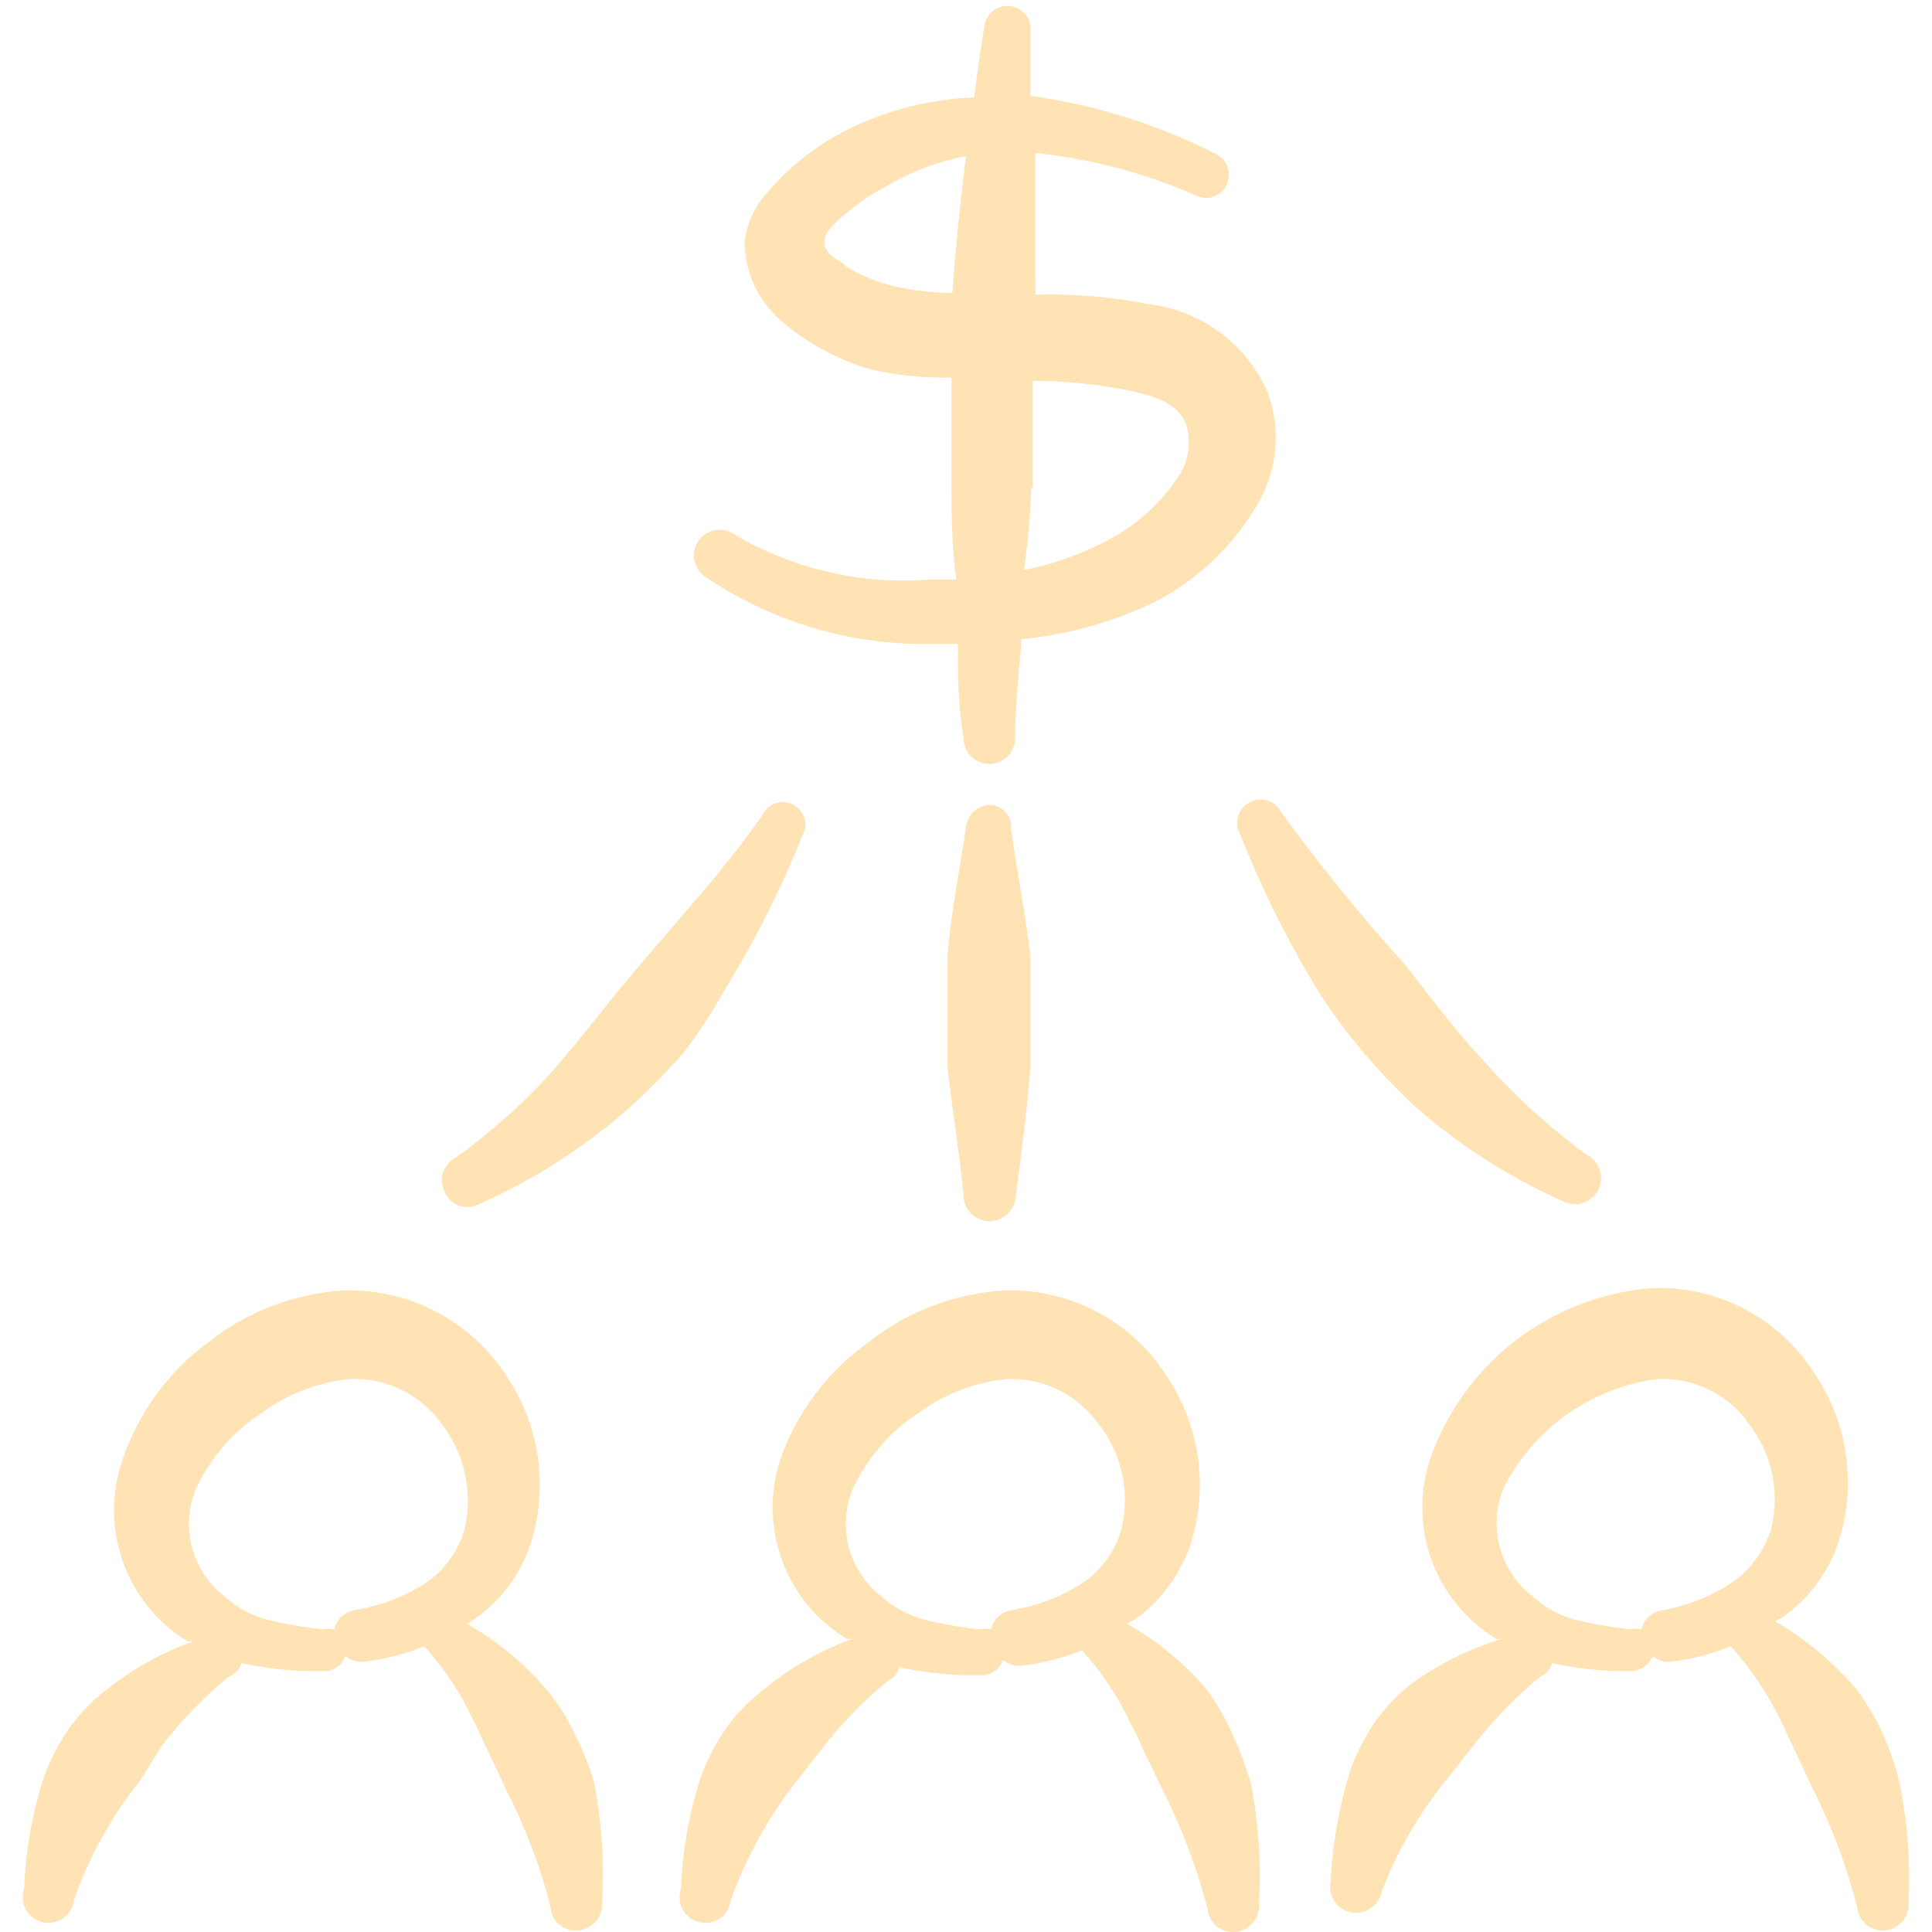 <?xml version="1.0" encoding="UTF-8"?> <svg xmlns="http://www.w3.org/2000/svg" width="84" height="84" viewBox="0 0 84 84" fill="none"><g clip-path="url(#clip0_73_2386)"><path fill-rule="evenodd" clip-rule="evenodd" d="M40.25 28.001H41.65C41.65 29.331 41.65 30.696 41.895 32.061C41.89 32.211 41.916 32.36 41.97 32.5C42.024 32.64 42.106 32.768 42.21 32.875C42.315 32.983 42.44 33.069 42.578 33.127C42.716 33.186 42.865 33.216 43.015 33.216C43.312 33.216 43.597 33.098 43.807 32.888C44.017 32.678 44.135 32.393 44.135 32.096C44.135 30.661 44.31 29.226 44.415 27.791C46.472 27.592 48.476 27.023 50.33 26.111C52.156 25.136 53.672 23.669 54.705 21.876C55.12 21.155 55.373 20.353 55.445 19.525C55.518 18.696 55.409 17.862 55.125 17.081C54.677 16.047 53.966 15.148 53.064 14.472C52.161 13.797 51.099 13.369 49.98 13.231C48.344 12.907 46.677 12.766 45.01 12.811C45.027 12.508 45.027 12.204 45.01 11.901V6.651C47.425 6.903 49.787 7.529 52.01 8.506C52.129 8.564 52.258 8.597 52.391 8.604C52.523 8.611 52.656 8.591 52.78 8.545C52.904 8.499 53.018 8.429 53.114 8.338C53.21 8.247 53.287 8.137 53.34 8.016C53.448 7.774 53.457 7.499 53.366 7.251C53.274 7.002 53.089 6.8 52.85 6.686C50.325 5.406 47.604 4.554 44.8 4.166V1.086C44.756 0.853 44.633 0.643 44.45 0.492C44.268 0.341 44.039 0.258 43.803 0.258C43.566 0.258 43.337 0.341 43.154 0.492C42.972 0.643 42.849 0.853 42.805 1.086C42.63 2.136 42.49 3.186 42.35 4.236C40.466 4.307 38.618 4.772 36.925 5.601C35.589 6.254 34.399 7.171 33.425 8.296C32.851 8.901 32.484 9.673 32.375 10.501C32.378 11.169 32.526 11.828 32.81 12.433C33.095 13.037 33.507 13.572 34.02 14.001C35.144 14.951 36.456 15.655 37.87 16.066C39.018 16.323 40.194 16.441 41.37 16.416V20.896C41.37 22.366 41.37 23.766 41.58 25.201H40.355C37.436 25.419 34.52 24.747 31.99 23.276C31.758 23.09 31.462 23.004 31.166 23.037C30.871 23.07 30.601 23.219 30.415 23.451C30.229 23.683 30.143 23.979 30.176 24.274C30.209 24.57 30.358 24.84 30.59 25.026C33.432 26.977 36.802 28.015 40.25 28.001ZM36.75 11.516C36.365 11.271 35.875 11.026 35.84 10.571C35.805 10.116 36.19 9.836 36.54 9.486C37.134 8.951 37.792 8.492 38.5 8.121C39.578 7.471 40.763 7.021 42 6.791C41.75 8.768 41.551 10.752 41.405 12.741C40.581 12.735 39.759 12.641 38.955 12.461C38.147 12.283 37.377 11.963 36.68 11.516H36.75ZM44.905 21.211V16.556C46.303 16.563 47.698 16.704 49.07 16.976C50.19 17.221 51.17 17.501 51.555 18.411C51.69 18.822 51.722 19.261 51.649 19.688C51.576 20.115 51.399 20.517 51.135 20.861C50.46 21.846 49.575 22.671 48.545 23.276C47.294 23.993 45.935 24.502 44.52 24.781C44.695 23.556 44.8 22.401 44.835 21.211H44.905Z" fill="#FFE3B5"></path><path fill-rule="evenodd" clip-rule="evenodd" d="M43.05 35C42.783 34.999 42.526 35.1 42.331 35.282C42.136 35.464 42.018 35.714 42 35.98C41.72 37.87 41.335 39.69 41.195 41.615V43.995V46.41C41.405 48.265 41.685 49.91 41.895 51.94C41.89 52.087 41.915 52.234 41.967 52.371C42.019 52.509 42.097 52.635 42.198 52.742C42.299 52.85 42.42 52.936 42.554 52.996C42.688 53.057 42.833 53.09 42.98 53.095C43.132 53.1 43.283 53.074 43.425 53.021C43.567 52.967 43.697 52.886 43.807 52.782C43.918 52.678 44.007 52.553 44.069 52.414C44.131 52.276 44.166 52.127 44.17 51.975C44.415 50.085 44.66 48.265 44.8 46.34V43.96V41.58C44.59 39.69 44.205 37.905 43.96 36.015C43.97 35.888 43.953 35.761 43.912 35.64C43.871 35.519 43.806 35.408 43.721 35.314C43.636 35.219 43.533 35.142 43.418 35.088C43.302 35.034 43.177 35.004 43.05 35Z" fill="#FFE3B5"></path><path fill-rule="evenodd" clip-rule="evenodd" d="M24.99 75.391C24.675 74.713 24.275 74.078 23.8 73.501C22.814 72.333 21.629 71.349 20.3 70.596C20.424 70.539 20.541 70.468 20.65 70.385C21.722 69.631 22.54 68.57 22.995 67.341C23.431 66.097 23.569 64.768 23.399 63.462C23.229 62.155 22.755 60.906 22.015 59.816C21.262 58.651 20.224 57.698 18.998 57.049C17.773 56.4 16.401 56.075 15.015 56.105C12.832 56.222 10.739 57.018 9.03 58.38C7.298 59.663 6.003 61.447 5.32 63.49C4.826 64.93 4.837 66.495 5.353 67.927C5.868 69.359 6.857 70.572 8.155 71.365H8.4C7.017 71.856 5.727 72.578 4.585 73.501C3.97 73.98 3.428 74.546 2.975 75.18C2.549 75.815 2.197 76.496 1.925 77.21C1.408 78.796 1.114 80.445 1.05 82.111C0.997 82.26 0.977 82.418 0.99 82.576C1.003 82.733 1.049 82.886 1.126 83.025C1.202 83.163 1.307 83.284 1.434 83.379C1.56 83.474 1.705 83.541 1.859 83.576C2.014 83.611 2.174 83.612 2.329 83.581C2.483 83.55 2.63 83.486 2.759 83.394C2.887 83.301 2.995 83.183 3.074 83.046C3.154 82.91 3.203 82.758 3.22 82.6C3.875 80.723 4.846 78.972 6.09 77.421L7 75.951C7.858 74.824 8.845 73.802 9.94 72.906C10.073 72.857 10.193 72.778 10.29 72.674C10.388 72.571 10.459 72.447 10.5 72.311C11.649 72.56 12.824 72.678 14 72.66C14.219 72.68 14.439 72.625 14.623 72.504C14.807 72.383 14.945 72.204 15.015 71.996C15.134 72.097 15.274 72.172 15.425 72.214C15.577 72.256 15.735 72.265 15.89 72.24C16.768 72.135 17.627 71.911 18.445 71.576C19.299 72.514 20.007 73.576 20.545 74.725C20.79 75.145 20.93 75.566 21.14 75.986C21.35 76.406 21.735 77.21 22.015 77.841C22.848 79.453 23.494 81.156 23.94 82.915C23.948 83.065 23.987 83.21 24.055 83.344C24.122 83.477 24.216 83.595 24.331 83.69C24.446 83.786 24.579 83.856 24.723 83.897C24.866 83.939 25.017 83.95 25.165 83.93C25.465 83.895 25.74 83.744 25.93 83.508C26.12 83.272 26.209 82.972 26.18 82.671C26.278 80.936 26.16 79.196 25.83 77.49C25.615 76.766 25.334 76.063 24.99 75.391ZM15.435 70.001C15.217 70.035 15.015 70.134 14.853 70.283C14.691 70.433 14.577 70.626 14.525 70.841C14.363 70.806 14.197 70.806 14.035 70.841C13.221 70.755 12.415 70.614 11.62 70.421C10.944 70.243 10.32 69.907 9.8 69.441C9.088 68.902 8.577 68.141 8.348 67.278C8.12 66.415 8.187 65.501 8.54 64.68C9.161 63.371 10.129 62.257 11.34 61.461C12.475 60.616 13.818 60.096 15.225 59.956C15.992 59.925 16.754 60.086 17.444 60.421C18.134 60.757 18.73 61.258 19.18 61.88C19.685 62.525 20.038 63.275 20.214 64.075C20.389 64.875 20.383 65.704 20.195 66.501C19.918 67.46 19.31 68.29 18.48 68.846C17.554 69.433 16.518 69.826 15.435 70.001Z" fill="#FFE3B5"></path><path fill-rule="evenodd" clip-rule="evenodd" d="M53.585 75.391C53.29 74.725 52.926 74.091 52.5 73.501C51.514 72.333 50.329 71.349 49 70.596L49.385 70.385C50.436 69.618 51.239 68.56 51.695 67.341C52.131 66.097 52.269 64.768 52.099 63.462C51.929 62.155 51.455 60.906 50.715 59.816C49.967 58.646 48.929 57.69 47.703 57.04C46.476 56.39 45.103 56.068 43.715 56.105C41.532 56.222 39.44 57.018 37.73 58.38C35.989 59.625 34.671 61.371 33.95 63.386C33.459 64.829 33.475 66.396 33.998 67.829C34.52 69.261 35.515 70.472 36.82 71.26H37.03C35.619 71.784 34.305 72.541 33.145 73.501C32.53 73.98 31.988 74.546 31.535 75.18C31.109 75.815 30.757 76.496 30.485 77.21C29.968 78.796 29.674 80.445 29.61 82.111C29.557 82.26 29.537 82.418 29.55 82.576C29.563 82.733 29.609 82.886 29.686 83.025C29.762 83.163 29.867 83.284 29.994 83.379C30.12 83.474 30.265 83.541 30.419 83.576C30.574 83.611 30.734 83.612 30.889 83.581C31.044 83.549 31.19 83.486 31.319 83.394C31.447 83.301 31.555 83.183 31.634 83.046C31.714 82.91 31.763 82.758 31.78 82.6C32.451 80.731 33.421 78.981 34.65 77.421L35.665 76.126C36.523 74.999 37.51 73.978 38.605 73.081C38.728 73.028 38.837 72.946 38.922 72.843C39.008 72.739 39.067 72.617 39.095 72.486C40.244 72.74 41.419 72.858 42.595 72.835C42.814 72.855 43.034 72.8 43.218 72.679C43.402 72.558 43.54 72.379 43.61 72.171C43.73 72.272 43.87 72.347 44.021 72.389C44.172 72.431 44.33 72.44 44.485 72.415C45.363 72.31 46.222 72.086 47.04 71.751C47.894 72.689 48.602 73.751 49.14 74.9C49.367 75.306 49.566 75.728 49.735 76.16C50.05 76.755 50.33 77.385 50.645 78.016C51.433 79.604 52.054 81.269 52.5 82.986C52.513 83.133 52.555 83.276 52.624 83.407C52.693 83.538 52.787 83.654 52.901 83.748C53.015 83.843 53.146 83.913 53.288 83.957C53.429 84 53.578 84.015 53.725 84.001C54.026 83.965 54.3 83.814 54.49 83.578C54.68 83.342 54.77 83.042 54.74 82.74C54.838 81.006 54.721 79.266 54.39 77.561C54.175 76.819 53.906 76.093 53.585 75.391ZM43.995 70.001C43.778 70.035 43.575 70.134 43.413 70.283C43.252 70.433 43.137 70.626 43.085 70.841C42.923 70.806 42.757 70.806 42.595 70.841C41.793 70.758 40.997 70.617 40.215 70.421C39.526 70.25 38.889 69.914 38.36 69.441C37.648 68.902 37.137 68.141 36.908 67.278C36.68 66.415 36.747 65.501 37.1 64.68C37.721 63.371 38.689 62.257 39.9 61.461C41.044 60.609 42.4 60.088 43.82 59.956C44.581 59.931 45.336 60.094 46.02 60.43C46.703 60.765 47.294 61.264 47.74 61.88C48.252 62.521 48.609 63.271 48.785 64.072C48.961 64.873 48.951 65.704 48.755 66.501C48.478 67.46 47.87 68.29 47.04 68.846C46.114 69.433 45.078 69.826 43.995 70.001Z" fill="#FFE3B5"></path><path fill-rule="evenodd" clip-rule="evenodd" d="M82.6 77.561C82.424 76.816 82.178 76.089 81.865 75.391C81.543 74.684 81.144 74.014 80.675 73.396C79.679 72.238 78.496 71.256 77.175 70.491L77.56 70.281C78.611 69.513 79.415 68.455 79.87 67.236C80.306 65.992 80.444 64.663 80.274 63.357C80.104 62.05 79.63 60.801 78.89 59.711C78.145 58.539 77.108 57.581 75.88 56.93C74.653 56.28 73.278 55.959 71.89 56.001C69.731 56.155 67.664 56.937 65.942 58.248C64.22 59.56 62.918 61.345 62.195 63.386C61.704 64.829 61.721 66.396 62.243 67.829C62.765 69.261 63.76 70.472 65.065 71.261H65.275C63.884 71.688 62.572 72.338 61.39 73.186C60.775 73.665 60.233 74.231 59.78 74.866C59.355 75.5 59.002 76.181 58.73 76.896C58.23 78.485 57.936 80.132 57.855 81.796C57.823 81.94 57.819 82.09 57.845 82.236C57.871 82.382 57.925 82.522 58.005 82.647C58.084 82.772 58.188 82.88 58.309 82.965C58.431 83.05 58.568 83.111 58.712 83.143C58.857 83.175 59.007 83.179 59.153 83.153C59.299 83.127 59.439 83.073 59.564 82.993C59.689 82.914 59.797 82.81 59.882 82.689C59.968 82.567 60.028 82.43 60.06 82.286C60.751 80.453 61.745 78.749 63 77.246L64.015 75.951C64.883 74.833 65.868 73.812 66.955 72.906C67.083 72.855 67.198 72.774 67.289 72.671C67.38 72.568 67.446 72.444 67.48 72.311C68.572 72.552 69.687 72.669 70.805 72.661C71.028 72.676 71.25 72.62 71.439 72.5C71.628 72.38 71.774 72.204 71.855 71.996C71.968 72.097 72.102 72.171 72.247 72.213C72.393 72.256 72.546 72.265 72.695 72.241C73.573 72.135 74.432 71.911 75.25 71.576C76.102 72.523 76.82 73.583 77.385 74.726L77.98 75.986C78.26 76.581 78.54 77.211 78.855 77.841C79.662 79.461 80.295 81.162 80.745 82.916C80.758 83.063 80.8 83.206 80.869 83.337C80.938 83.468 81.032 83.584 81.146 83.678C81.26 83.773 81.391 83.844 81.533 83.887C81.674 83.93 81.823 83.945 81.97 83.931C82.27 83.895 82.545 83.744 82.735 83.508C82.925 83.272 83.015 82.972 82.985 82.671C83.066 80.958 82.936 79.242 82.6 77.561ZM72.31 70.001C72.086 70.029 71.876 70.125 71.708 70.275C71.539 70.424 71.42 70.622 71.365 70.841C71.204 70.801 71.036 70.801 70.875 70.841C70.073 70.755 69.278 70.614 68.495 70.421C67.816 70.251 67.191 69.914 66.675 69.441C65.962 68.903 65.447 68.144 65.213 67.282C64.978 66.421 65.037 65.505 65.38 64.681C66.028 63.403 66.979 62.304 68.151 61.48C69.323 60.657 70.679 60.133 72.1 59.956C72.862 59.925 73.62 60.085 74.304 60.421C74.988 60.758 75.578 61.259 76.02 61.881C76.526 62.525 76.877 63.276 77.047 64.077C77.217 64.878 77.201 65.707 77 66.501C76.698 67.457 76.081 68.284 75.25 68.846C74.357 69.424 73.357 69.816 72.31 70.001Z" fill="#FFE3B5"></path><path fill-rule="evenodd" clip-rule="evenodd" d="M31.5 43.051C32.873 40.826 34.044 38.484 35 36.051C35.04 35.846 35.015 35.635 34.927 35.446C34.839 35.257 34.693 35.101 34.51 35.001C34.398 34.934 34.274 34.891 34.145 34.874C34.017 34.857 33.886 34.867 33.761 34.904C33.636 34.94 33.52 35.001 33.42 35.084C33.32 35.167 33.238 35.27 33.18 35.386C31.675 37.591 29.68 39.761 27.72 42.071C26.495 43.506 25.375 45.011 24.22 46.341C22.908 47.836 21.428 49.175 19.81 50.331C19.677 50.401 19.56 50.496 19.465 50.612C19.37 50.728 19.299 50.861 19.257 51.005C19.215 51.148 19.201 51.299 19.218 51.448C19.235 51.596 19.282 51.74 19.355 51.871C19.421 52.007 19.514 52.128 19.63 52.226C19.745 52.324 19.879 52.396 20.024 52.439C20.169 52.482 20.322 52.494 20.471 52.474C20.621 52.455 20.766 52.404 20.895 52.326C23.267 51.266 25.462 49.85 27.405 48.126C28.218 47.388 28.989 46.605 29.715 45.781C30.373 44.914 30.97 44.002 31.5 43.051Z" fill="#FFE3B5"></path><path fill-rule="evenodd" clip-rule="evenodd" d="M61.425 48.021C63.368 49.745 65.563 51.161 67.935 52.221C68.066 52.292 68.21 52.337 68.358 52.352C68.506 52.368 68.656 52.355 68.799 52.312C68.942 52.27 69.075 52.2 69.191 52.106C69.307 52.012 69.404 51.897 69.475 51.766C69.546 51.635 69.591 51.491 69.606 51.343C69.622 51.194 69.609 51.044 69.566 50.901C69.524 50.758 69.454 50.625 69.36 50.509C69.266 50.393 69.151 50.297 69.02 50.226C67.409 49.061 65.93 47.723 64.61 46.236C63.35 44.906 62.23 43.401 61.11 41.966C59.181 39.838 57.37 37.607 55.685 35.281C55.623 35.164 55.538 35.06 55.434 34.977C55.331 34.894 55.212 34.832 55.085 34.796C54.957 34.76 54.824 34.75 54.692 34.767C54.561 34.785 54.434 34.828 54.32 34.896C54.204 34.955 54.102 35.036 54.018 35.135C53.934 35.234 53.871 35.349 53.832 35.473C53.793 35.597 53.779 35.727 53.79 35.856C53.802 35.985 53.839 36.111 53.9 36.226C54.856 38.659 56.027 41.001 57.4 43.226C57.991 44.146 58.645 45.023 59.36 45.851C60.011 46.609 60.7 47.333 61.425 48.021Z" fill="#FFE3B5"></path></g><defs><clipPath id="clip0_73_2386"><rect width="84" height="84" fill="white"></rect></clipPath></defs></svg> 